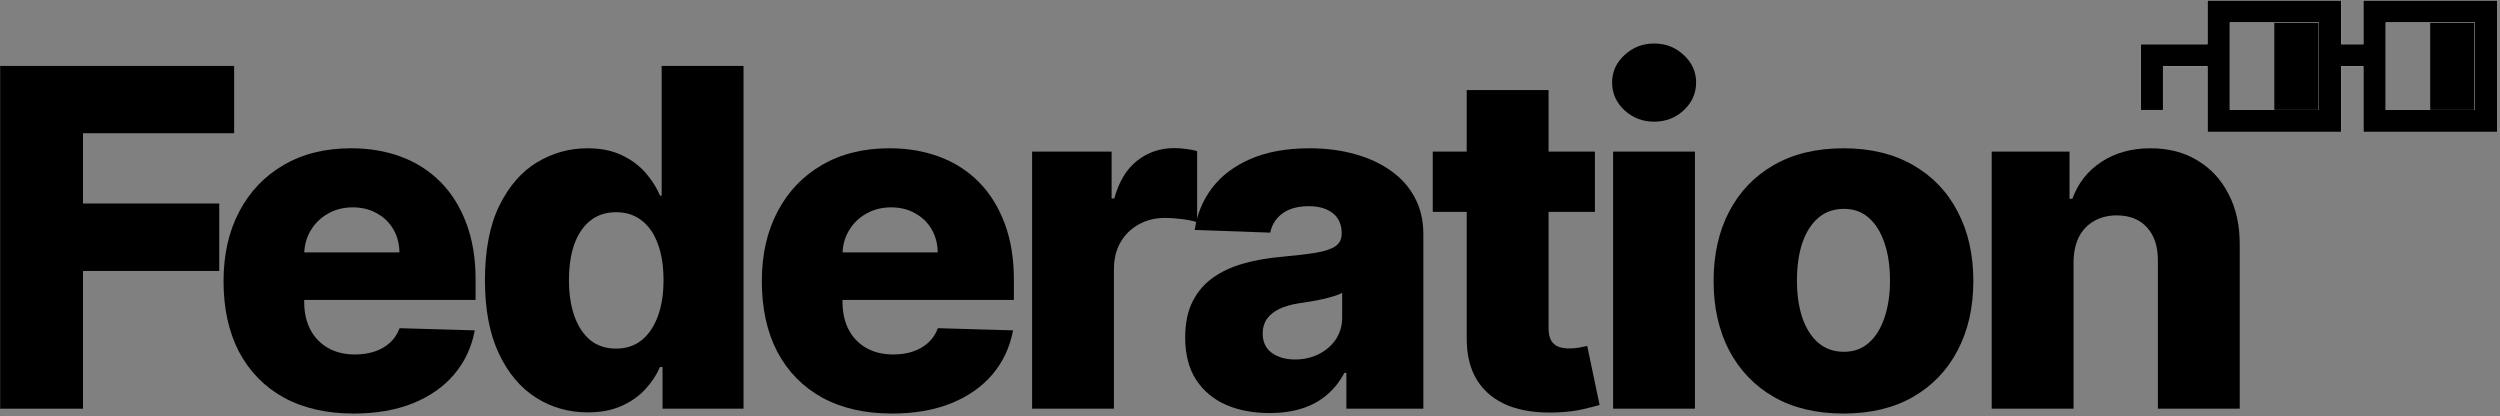 <svg width="679" height="113" viewBox="0 0 679 113" fill="none" xmlns="http://www.w3.org/2000/svg">
<rect x="0" y="0" width="679" height="113" fill="#808080" stroke="none"/>
<path d="M0.045 111V17.909H63.591V36.182H22.545V55.273H59.545V73.591H22.545V111H0.045Z" fill="black"/>
<path d="M96.032 112.318C88.729 112.318 82.426 110.879 77.123 108C71.85 105.091 67.789 100.955 64.941 95.591C62.123 90.197 60.714 83.788 60.714 76.364C60.714 69.151 62.138 62.849 64.986 57.455C67.835 52.03 71.85 47.818 77.032 44.818C82.214 41.788 88.32 40.273 95.35 40.273C100.32 40.273 104.865 41.045 108.986 42.591C113.108 44.136 116.668 46.424 119.668 49.455C122.668 52.485 125.001 56.227 126.668 60.682C128.335 65.106 129.168 70.182 129.168 75.909V81.454H68.486V68.546H108.486C108.456 66.182 107.895 64.076 106.805 62.227C105.714 60.379 104.214 58.939 102.305 57.909C100.426 56.849 98.259 56.318 95.805 56.318C93.32 56.318 91.092 56.879 89.123 58C87.153 59.091 85.592 60.591 84.441 62.5C83.289 64.379 82.683 66.515 82.623 68.909V82.046C82.623 84.894 83.183 87.394 84.305 89.546C85.426 91.667 87.017 93.318 89.077 94.5C91.138 95.682 93.592 96.273 96.441 96.273C98.411 96.273 100.198 96 101.805 95.454C103.411 94.909 104.789 94.106 105.941 93.046C107.092 91.985 107.956 90.682 108.532 89.136L128.941 89.727C128.092 94.303 126.229 98.288 123.35 101.682C120.501 105.045 116.759 107.667 112.123 109.545C107.486 111.394 102.123 112.318 96.032 112.318Z" fill="black"/>
<path d="M159.62 112C154.469 112 149.787 110.667 145.575 108C141.363 105.333 137.999 101.333 135.484 96C132.969 90.667 131.711 84.046 131.711 76.136C131.711 67.924 133.014 61.167 135.62 55.864C138.226 50.561 141.636 46.636 145.848 44.091C150.09 41.545 154.651 40.273 159.529 40.273C163.196 40.273 166.333 40.909 168.939 42.182C171.545 43.424 173.696 45.03 175.393 47C177.09 48.97 178.378 51.015 179.257 53.136H179.711V17.909H201.939V111H179.939V99.682H179.257C178.317 101.833 176.984 103.848 175.257 105.727C173.53 107.606 171.363 109.121 168.757 110.273C166.181 111.424 163.136 112 159.62 112ZM167.348 94.682C170.045 94.682 172.348 93.924 174.257 92.409C176.166 90.864 177.636 88.697 178.666 85.909C179.696 83.121 180.211 79.849 180.211 76.091C180.211 72.273 179.696 68.985 178.666 66.227C177.666 63.47 176.196 61.349 174.257 59.864C172.348 58.379 170.045 57.636 167.348 57.636C164.59 57.636 162.257 58.394 160.348 59.909C158.439 61.424 156.984 63.561 155.984 66.318C155.014 69.076 154.529 72.333 154.529 76.091C154.529 79.849 155.029 83.121 156.029 85.909C157.029 88.697 158.469 90.864 160.348 92.409C162.257 93.924 164.59 94.682 167.348 94.682Z" fill="black"/>
<path d="M242.232 112.318C234.929 112.318 228.626 110.879 223.323 108C218.05 105.091 213.989 100.955 211.141 95.591C208.323 90.197 206.914 83.788 206.914 76.364C206.914 69.151 208.338 62.849 211.186 57.455C214.035 52.03 218.05 47.818 223.232 44.818C228.414 41.788 234.52 40.273 241.55 40.273C246.52 40.273 251.065 41.045 255.186 42.591C259.308 44.136 262.868 46.424 265.868 49.455C268.868 52.485 271.201 56.227 272.868 60.682C274.535 65.106 275.368 70.182 275.368 75.909V81.454H214.686V68.546H254.686C254.656 66.182 254.095 64.076 253.005 62.227C251.914 60.379 250.414 58.939 248.505 57.909C246.626 56.849 244.459 56.318 242.005 56.318C239.52 56.318 237.292 56.879 235.323 58C233.353 59.091 231.792 60.591 230.641 62.5C229.489 64.379 228.883 66.515 228.823 68.909V82.046C228.823 84.894 229.383 87.394 230.505 89.546C231.626 91.667 233.217 93.318 235.277 94.5C237.338 95.682 239.792 96.273 242.641 96.273C244.611 96.273 246.398 96 248.005 95.454C249.611 94.909 250.989 94.106 252.141 93.046C253.292 91.985 254.156 90.682 254.732 89.136L275.141 89.727C274.292 94.303 272.429 98.288 269.55 101.682C266.701 105.045 262.959 107.667 258.323 109.545C253.686 111.394 248.323 112.318 242.232 112.318Z" fill="black"/>
<path d="M280.32 111V41.182H301.911V53.909H302.639C303.911 49.303 305.987 45.879 308.866 43.636C311.745 41.364 315.093 40.227 318.911 40.227C319.942 40.227 321.002 40.303 322.093 40.455C323.184 40.576 324.199 40.773 325.139 41.045V60.364C324.078 60 322.684 59.712 320.957 59.5C319.26 59.288 317.745 59.182 316.411 59.182C313.775 59.182 311.396 59.773 309.275 60.955C307.184 62.106 305.533 63.727 304.32 65.818C303.139 67.879 302.548 70.303 302.548 73.091V111H280.32Z" fill="black"/>
<path d="M344.852 112.182C340.398 112.182 336.443 111.439 332.989 109.955C329.564 108.439 326.852 106.167 324.852 103.136C322.883 100.076 321.898 96.242 321.898 91.636C321.898 87.758 322.58 84.485 323.943 81.818C325.307 79.151 327.186 76.985 329.579 75.318C331.973 73.651 334.731 72.394 337.852 71.546C340.973 70.667 344.307 70.076 347.852 69.773C351.822 69.409 355.019 69.03 357.443 68.636C359.867 68.212 361.625 67.621 362.716 66.864C363.837 66.076 364.398 64.97 364.398 63.545V63.318C364.398 60.985 363.595 59.182 361.989 57.909C360.383 56.636 358.216 56 355.489 56C352.549 56 350.186 56.636 348.398 57.909C346.61 59.182 345.473 60.939 344.989 63.182L324.489 62.455C325.095 58.212 326.655 54.424 329.17 51.091C331.716 47.727 335.201 45.091 339.625 43.182C344.08 41.242 349.428 40.273 355.67 40.273C360.125 40.273 364.231 40.803 367.989 41.864C371.746 42.894 375.019 44.409 377.807 46.409C380.595 48.379 382.746 50.803 384.261 53.682C385.807 56.561 386.579 59.849 386.579 63.545V111H365.67V101.273H365.125C363.883 103.636 362.292 105.636 360.352 107.273C358.443 108.909 356.186 110.136 353.579 110.955C351.004 111.773 348.095 112.182 344.852 112.182ZM351.716 97.636C354.11 97.636 356.261 97.151 358.17 96.182C360.11 95.212 361.655 93.879 362.807 92.182C363.958 90.454 364.534 88.454 364.534 86.182V79.546C363.898 79.879 363.125 80.182 362.216 80.454C361.337 80.727 360.367 80.985 359.307 81.227C358.246 81.47 357.155 81.682 356.034 81.864C354.913 82.045 353.837 82.212 352.807 82.364C350.716 82.697 348.928 83.212 347.443 83.909C345.989 84.606 344.867 85.515 344.079 86.636C343.322 87.727 342.943 89.03 342.943 90.546C342.943 92.849 343.761 94.606 345.398 95.818C347.064 97.03 349.17 97.636 351.716 97.636Z" fill="black"/>
<path d="M433.18 41.182V57.545H389.134V41.182H433.18ZM398.361 24.454H420.589V89.046C420.589 90.409 420.801 91.515 421.225 92.364C421.68 93.182 422.331 93.773 423.18 94.136C424.028 94.47 425.043 94.636 426.225 94.636C427.073 94.636 427.967 94.561 428.907 94.409C429.876 94.227 430.604 94.076 431.089 93.954L434.452 110C433.392 110.303 431.892 110.682 429.952 111.136C428.043 111.591 425.755 111.879 423.089 112C417.876 112.242 413.407 111.636 409.68 110.182C405.983 108.697 403.149 106.394 401.18 103.273C399.24 100.152 398.301 96.227 398.361 91.5V24.454Z" fill="black"/>
<path d="M438.12 111V41.182H460.348V111H438.12ZM449.257 33.045C446.136 33.045 443.454 32.015 441.211 29.954C438.969 27.864 437.848 25.349 437.848 22.409C437.848 19.5 438.969 17.015 441.211 14.954C443.454 12.864 446.136 11.818 449.257 11.818C452.408 11.818 455.09 12.864 457.302 14.954C459.545 17.015 460.666 19.5 460.666 22.409C460.666 25.349 459.545 27.864 457.302 29.954C455.09 32.015 452.408 33.045 449.257 33.045Z" fill="black"/>
<path d="M500.686 112.318C493.353 112.318 487.05 110.818 481.777 107.818C476.535 104.788 472.489 100.576 469.641 95.182C466.823 89.758 465.414 83.47 465.414 76.318C465.414 69.136 466.823 62.849 469.641 57.455C472.489 52.03 476.535 47.818 481.777 44.818C487.05 41.788 493.353 40.273 500.686 40.273C508.02 40.273 514.308 41.788 519.55 44.818C524.823 47.818 528.868 52.03 531.686 57.455C534.535 62.849 535.959 69.136 535.959 76.318C535.959 83.47 534.535 89.758 531.686 95.182C528.868 100.576 524.823 104.788 519.55 107.818C514.308 110.818 508.02 112.318 500.686 112.318ZM500.823 95.546C503.489 95.546 505.747 94.727 507.595 93.091C509.444 91.454 510.853 89.182 511.823 86.273C512.823 83.364 513.323 80 513.323 76.182C513.323 72.303 512.823 68.909 511.823 66C510.853 63.091 509.444 60.818 507.595 59.182C505.747 57.545 503.489 56.727 500.823 56.727C498.065 56.727 495.732 57.545 493.823 59.182C491.944 60.818 490.504 63.091 489.504 66C488.535 68.909 488.05 72.303 488.05 76.182C488.05 80 488.535 83.364 489.504 86.273C490.504 89.182 491.944 91.454 493.823 93.091C495.732 94.727 498.065 95.546 500.823 95.546Z" fill="black"/>
<path d="M563.173 71.182V111H540.945V41.182H562.082V54H562.855C564.4 49.727 567.036 46.379 570.764 43.955C574.491 41.5 578.93 40.273 584.082 40.273C588.991 40.273 593.248 41.379 596.855 43.591C600.491 45.773 603.309 48.833 605.309 52.773C607.339 56.682 608.339 61.258 608.309 66.5V111H586.082V70.864C586.112 66.985 585.127 63.955 583.127 61.773C581.158 59.591 578.415 58.5 574.9 58.5C572.567 58.5 570.506 59.015 568.718 60.045C566.961 61.045 565.597 62.485 564.627 64.364C563.688 66.242 563.203 68.515 563.173 71.182Z" fill="black"/>
<g clip-path="url(#clip0_114_323)">
<path fill-rule="evenodd" clip-rule="evenodd" d="M617.703 6.082H629.801V29.866H617.703V6.082ZM660.044 6.082H672.143V29.866H660.044V6.082Z" fill="black"/>
<path d="M641.898 0.136V12.028H635.849V0.136H599.557V12.028H581.41V29.866H587.459V17.974H599.557V35.812H635.849V17.974H641.898V35.812H678.191V0.136H641.898ZM629.801 29.866H605.605V6.082H629.801V29.866ZM672.143 29.866H647.947V6.082H672.143V29.866Z" fill="#F8F8FA"/>
<path d="M641.898 0.136V12.028H635.849V0.136H599.557V12.028H581.41V29.866H587.459V17.974H599.557V35.812H635.849V17.974H641.898V35.812H678.191V0.136H641.898ZM629.801 29.866H605.605V6.082H629.801V29.866ZM672.143 29.866H647.947V6.082H672.143V29.866Z" fill="#F8F8FA"/>
<path d="M641.898 0.136V12.028H635.849V0.136H599.557V12.028H581.41V29.866H587.459V17.974H599.557V35.812H635.849V17.974H641.898V35.812H678.191V0.136H641.898ZM629.801 29.866H605.605V6.082H629.801V29.866ZM672.143 29.866H647.947V6.082H672.143V29.866Z" fill="black"/>
</g>
<defs>
<clipPath id="clip0_114_323">
<rect width="98" height="36" fill="white" transform="translate(581)"/>
</clipPath>
</defs>
</svg>

